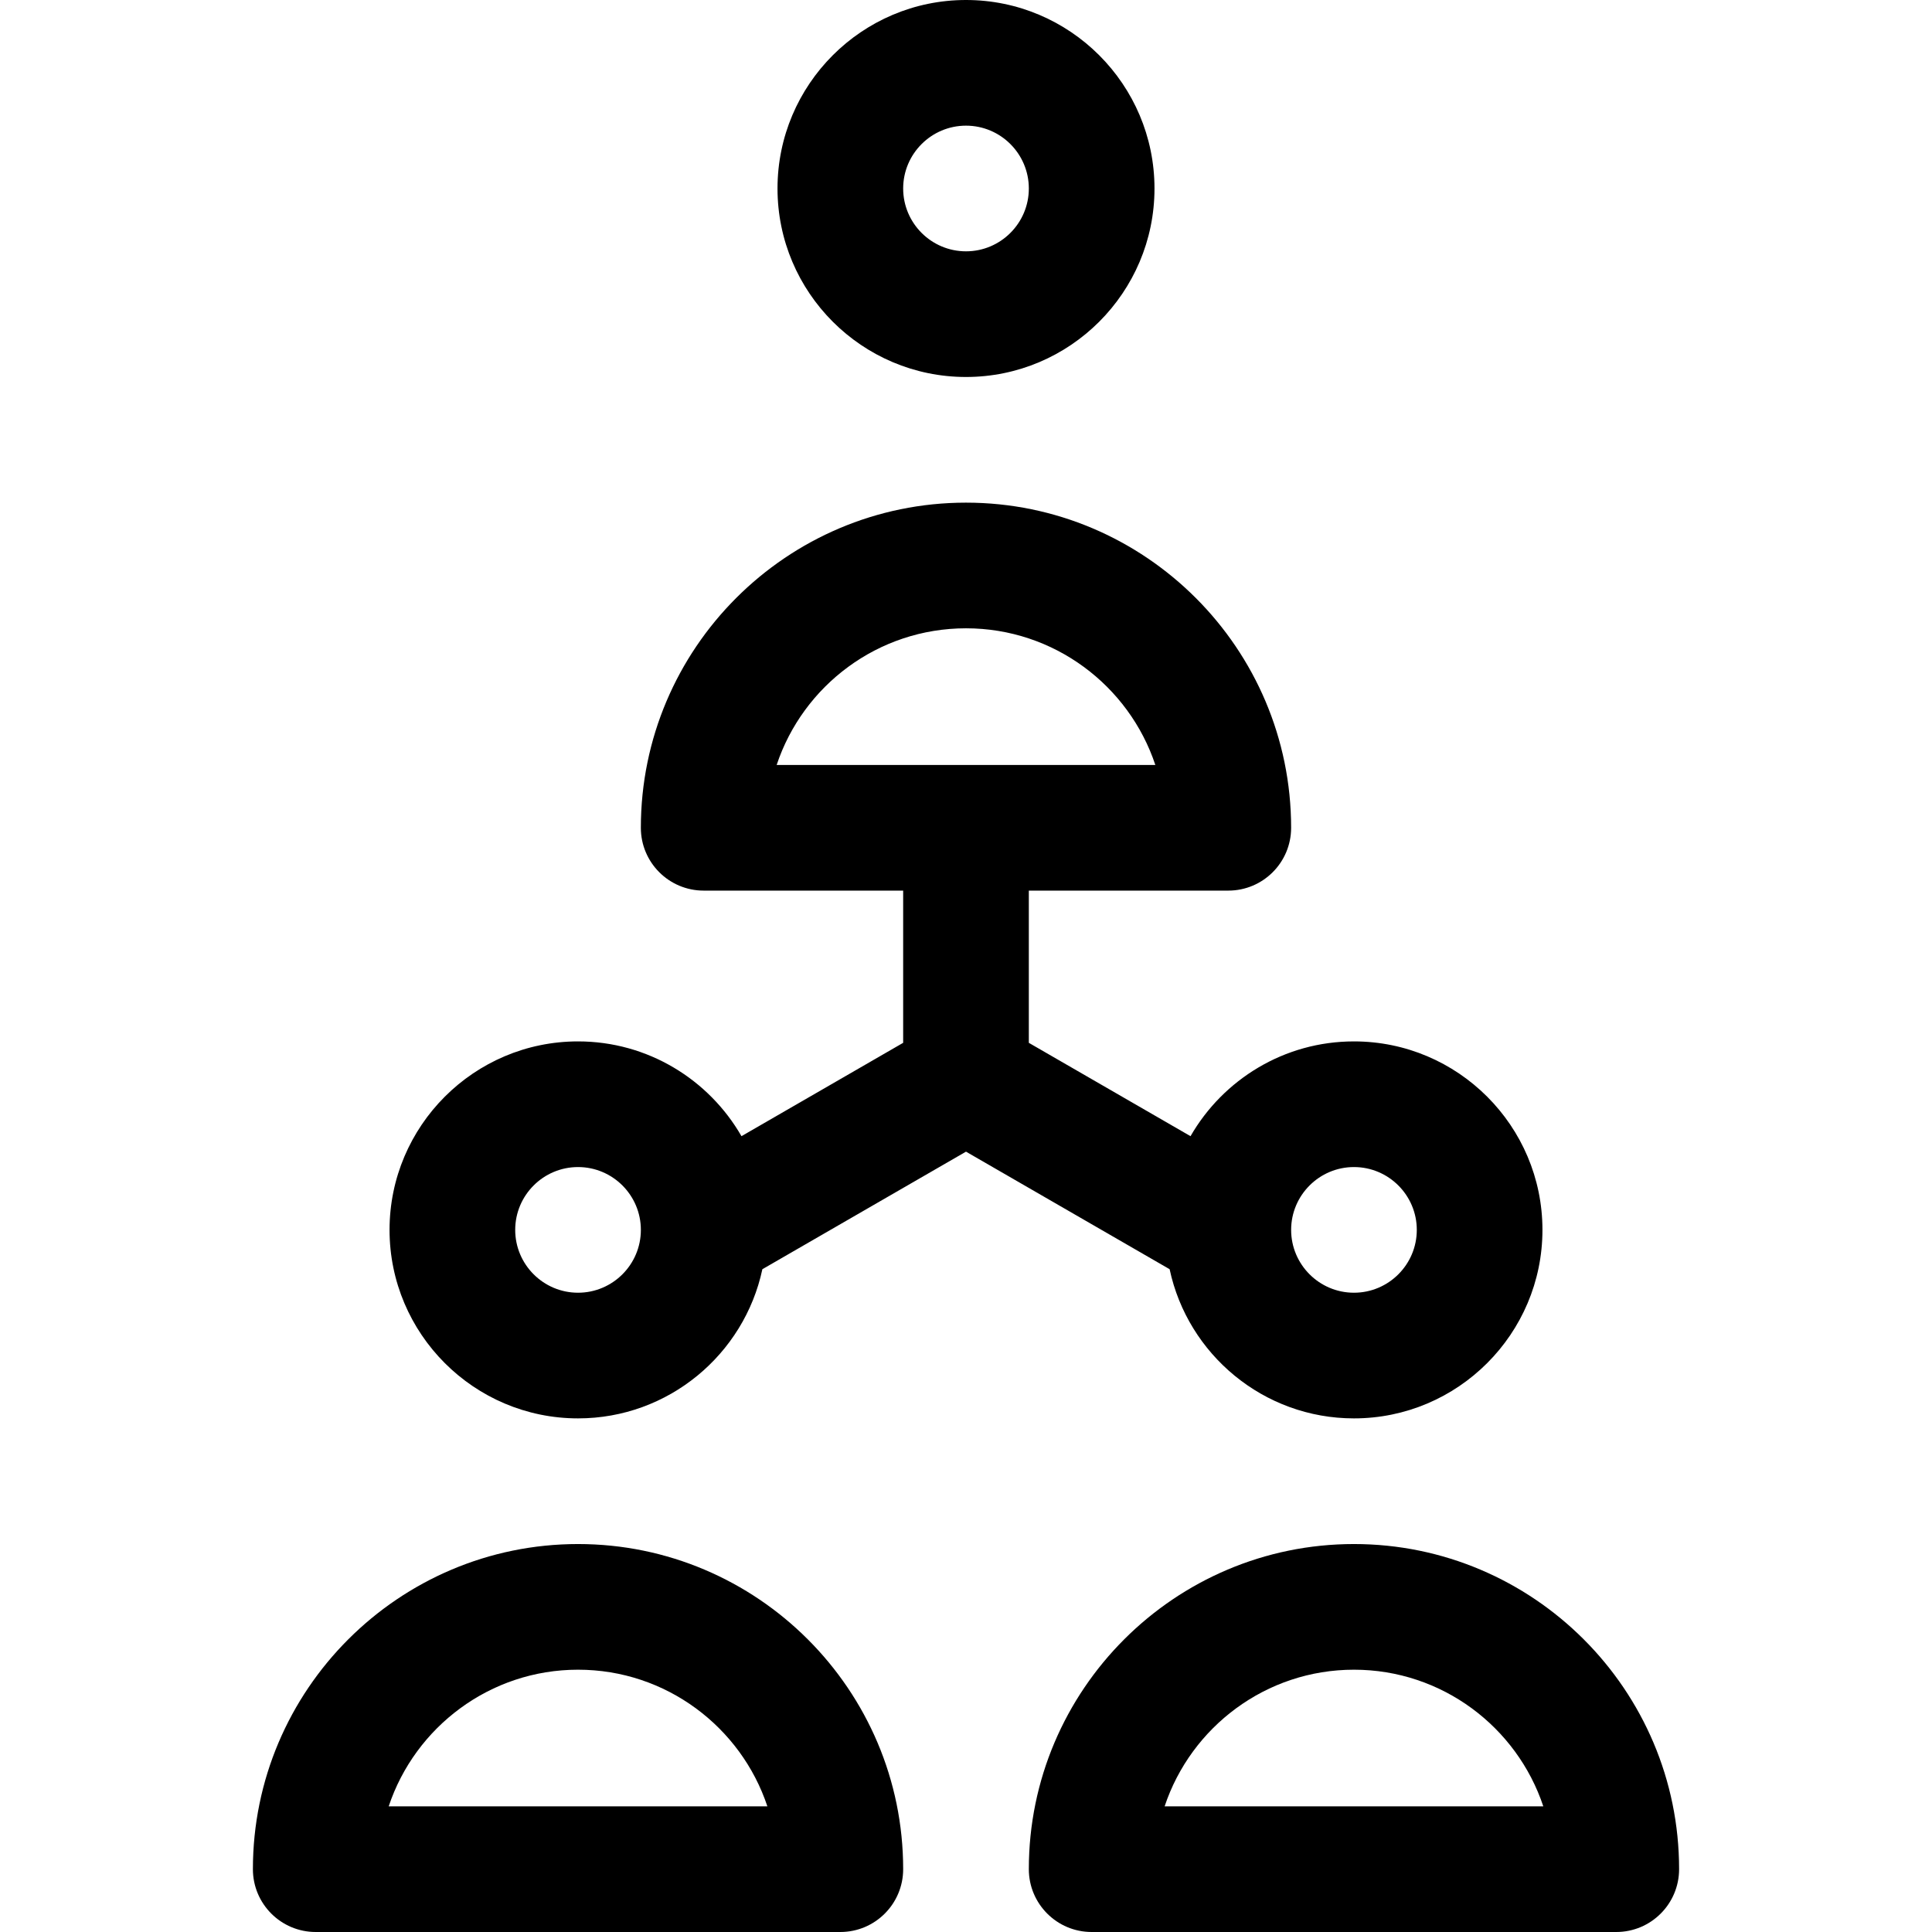 <?xml version="1.0" encoding="iso-8859-1"?>
<!-- Uploaded to: SVG Repo, www.svgrepo.com, Generator: SVG Repo Mixer Tools -->
<!DOCTYPE svg PUBLIC "-//W3C//DTD SVG 1.1//EN" "http://www.w3.org/Graphics/SVG/1.1/DTD/svg11.dtd">
<svg fill="#000000" height="800px" width="800px" version="1.1" id="Capa_1" xmlns="http://www.w3.org/2000/svg" xmlns:xlink="http://www.w3.org/1999/xlink" 
	 viewBox="0 0 461.244 461.244" xml:space="preserve">
<g>
	<path d="M138,338.623c21.595,0,39.678-15.291,44.008-35.612l48.614-28.067l48.614,28.066c4.33,20.321,22.413,35.613,44.008,35.613
		c24.813,0,45-20.186,45-45s-20.187-45-45-45c-16.672,0-31.244,9.12-39.019,22.626l-38.603-22.286v-36.34h47.622
		c8.284,0,15-6.716,15-15c0-42.802-34.821-77.623-77.622-77.623c-42.802,0-77.623,34.821-77.623,77.623c0,8.284,6.716,15,15,15
		h47.623v36.34L177.02,271.25c-7.775-13.507-22.348-22.627-39.02-22.627c-24.813,0-45,20.187-45,45S113.187,338.623,138,338.623z
		 M230.622,150c21.021,0,38.904,13.689,45.202,32.623h-90.405C191.717,163.689,209.601,150,230.622,150z M323.244,278.623
		c8.271,0,15,6.728,15,15c0,8.271-6.729,15-15,15c-8.272,0-15-6.729-15-15C308.244,285.352,314.973,278.623,323.244,278.623z
		 M138,278.623c8.271,0,15,6.728,15,15c0,8.271-6.729,15-15,15s-15-6.729-15-15C123,285.352,129.729,278.623,138,278.623z"/>
	<path d="M138,368.623c-42.802,0-77.623,34.82-77.623,77.621c0,8.284,6.716,15,15,15h125.245c8.284,0,15-6.716,15-15
		C215.622,403.443,180.801,368.623,138,368.623z M92.797,431.244c6.3-18.931,24.184-32.621,45.203-32.621
		c21.02,0,38.903,13.69,45.202,32.621H92.797z"/>
	<path d="M323.244,368.623c-42.801,0-77.622,34.82-77.622,77.621c0,8.284,6.716,15,15,15h125.245c8.284,0,15-6.716,15-15
		C400.867,403.443,366.046,368.623,323.244,368.623z M278.042,431.244c6.299-18.931,24.183-32.621,45.202-32.621
		c21.02,0,38.903,13.69,45.203,32.621H278.042z"/>
	<path d="M230.622,90c24.813,0,45-20.187,45-45c0-24.813-20.187-45-45-45s-45,20.187-45,45C185.622,69.813,205.809,90,230.622,90z
		 M230.622,30c8.271,0,15,6.729,15,15s-6.729,15-15,15s-15-6.729-15-15S222.351,30,230.622,30z"/>
</g>
</svg>